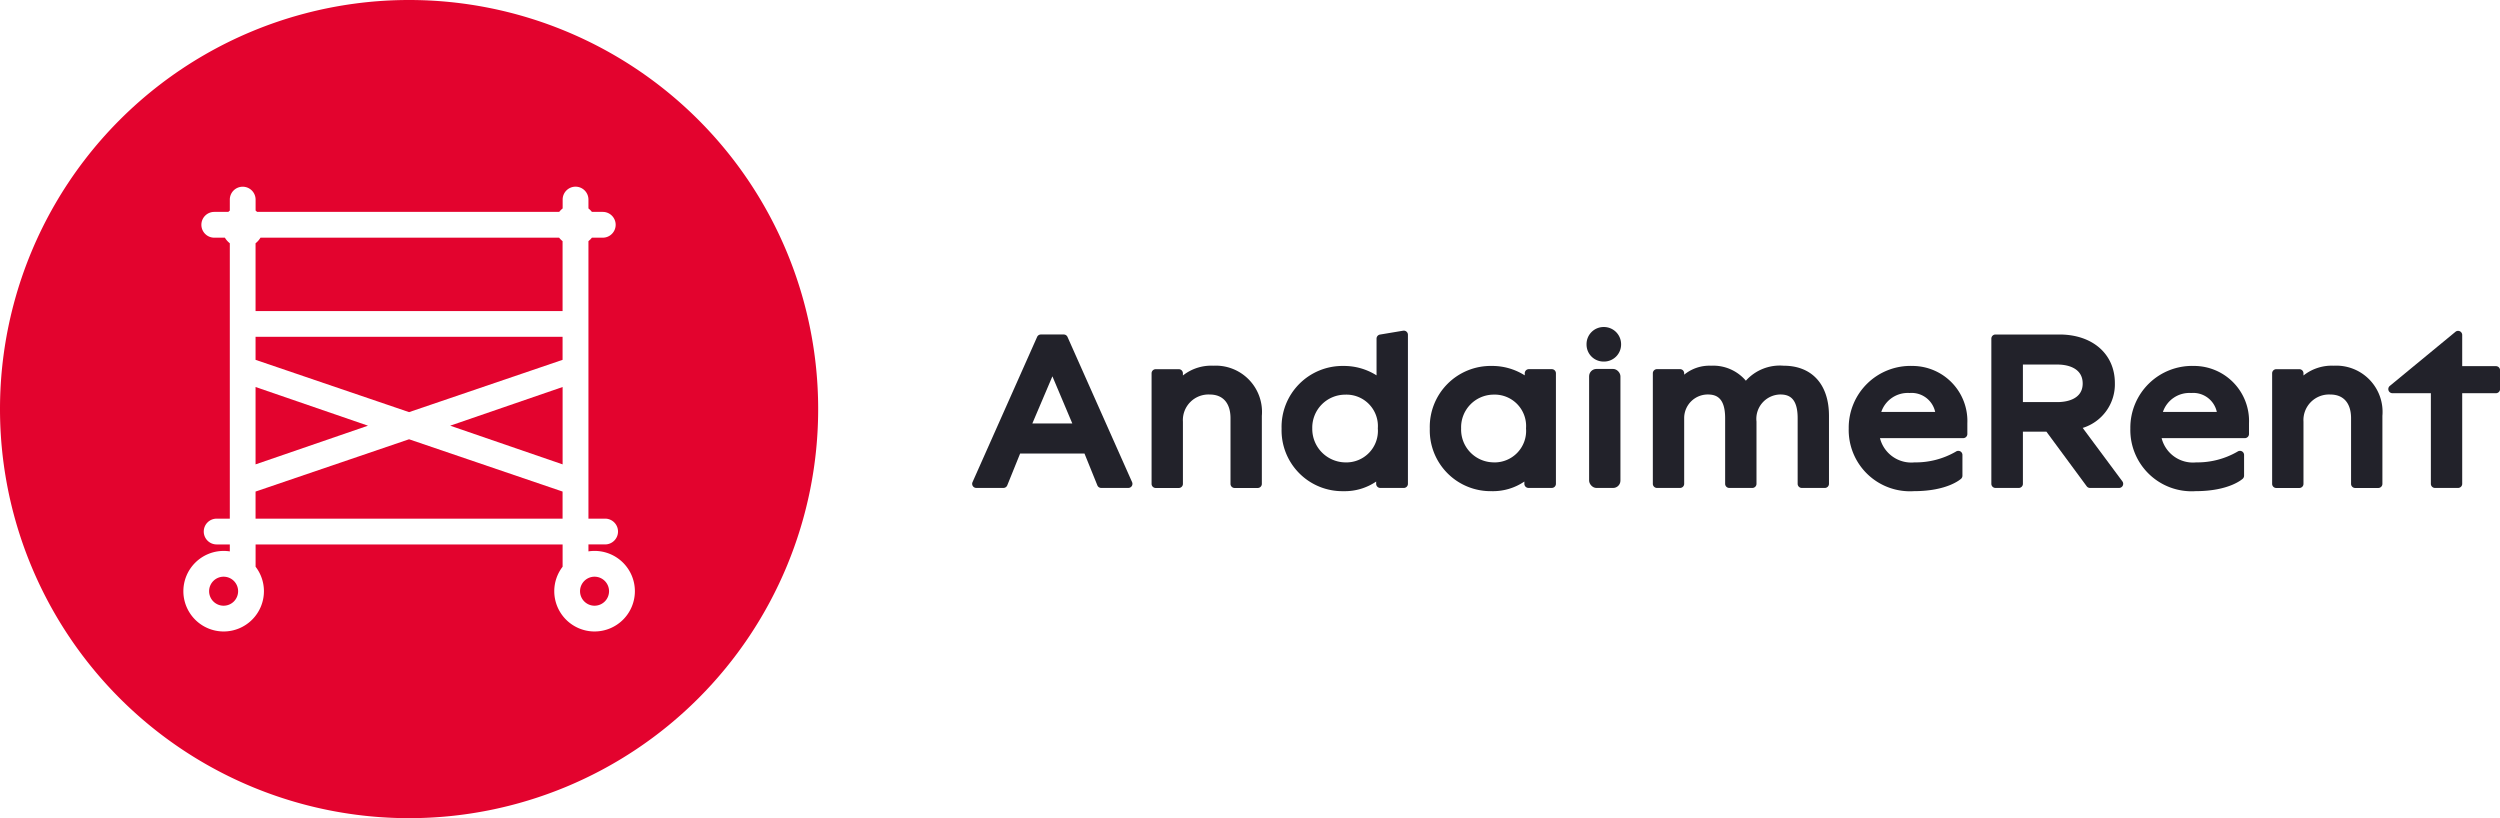<svg xmlns="http://www.w3.org/2000/svg" width="228" height="74.617" viewBox="0 0 228 74.617"><defs><style>.a{fill:#e3032e;}.b{fill:#22222a;}</style></defs><g transform="translate(-236.234 3451.079)"><g transform="translate(236.234 -3451.079)"><path class="a" d="M319.728-3381.061v-7.056l-10.253,3.528Z" transform="translate(-268.418 3423.412)"/><path class="a" d="M277.811-3388.117v7.056l10.253-3.528Z" transform="translate(-254.504 3423.412)"/><path class="a" d="M271.578-3357.257a1.324,1.324,0,0,0-1.323,1.323,1.324,1.324,0,0,0,1.323,1.323,1.324,1.324,0,0,0,1.322-1.323A1.324,1.324,0,0,0,271.578-3357.257Z" transform="translate(-251.184 3409.852)"/><path class="a" d="M277.811-3394.182l14,4.769,14-4.769v-2.1h-28Z" transform="translate(-254.504 3426.999)"/><path class="a" d="M277.811-3374.847v2.471h28v-2.471l-14-4.769Z" transform="translate(-254.504 3419.677)"/><path class="a" d="M273.543-3451.079a37.308,37.308,0,0,0-37.309,37.308,37.308,37.308,0,0,0,37.309,37.309,37.309,37.309,0,0,0,37.308-37.309A37.308,37.308,0,0,0,273.543-3451.079Zm16.915,57.591a3.679,3.679,0,0,1-3.675-3.673,3.667,3.667,0,0,1,.761-2.233v-2.032h-28v2.032a3.667,3.667,0,0,1,.761,2.233,3.678,3.678,0,0,1-3.673,3.673,3.678,3.678,0,0,1-3.675-3.673,3.679,3.679,0,0,1,3.675-3.674,3.624,3.624,0,0,1,.561.044v-.635h-1.2a1.177,1.177,0,0,1-1.176-1.176,1.177,1.177,0,0,1,1.176-1.176h1.2v-25.114a1.884,1.884,0,0,1-.45-.51h-.967a1.177,1.177,0,0,1-1.176-1.176,1.177,1.177,0,0,1,1.176-1.176h1.28c.044-.042.09-.082.137-.12v-1a1.177,1.177,0,0,1,1.176-1.176,1.177,1.177,0,0,1,1.176,1.176v1c.048.038.094.078.137.12h27.551a1.871,1.871,0,0,1,.315-.315v-.809a1.177,1.177,0,0,1,1.176-1.176,1.177,1.177,0,0,1,1.176,1.176v.809a1.893,1.893,0,0,1,.315.315h.992a1.177,1.177,0,0,1,1.176,1.176,1.177,1.177,0,0,1-1.176,1.176h-.992a1.9,1.9,0,0,1-.315.315v25.308h1.521a1.177,1.177,0,0,1,1.176,1.176,1.177,1.177,0,0,1-1.176,1.176H289.9v.635a3.626,3.626,0,0,1,.562-.044,3.678,3.678,0,0,1,3.674,3.674A3.678,3.678,0,0,1,290.457-3393.489Z" transform="translate(-236.234 3451.079)"/><path class="a" d="M331.925-3357.257a1.324,1.324,0,0,0-1.323,1.323,1.324,1.324,0,0,0,1.323,1.323,1.324,1.324,0,0,0,1.322-1.323A1.324,1.324,0,0,0,331.925-3357.257Z" transform="translate(-277.702 3409.852)"/><path class="a" d="M278.261-3412.409a1.884,1.884,0,0,1-.45.51v6.181h28v-6.375a1.884,1.884,0,0,1-.315-.315Z" transform="translate(-254.504 3434.086)"/></g><g transform="translate(324.895 -3421.255)"><path class="b" d="M403.09-3396.436a.375.375,0,0,0-.343-.223H400.66a.376.376,0,0,0-.343.223l-5.89,13.243a.377.377,0,0,0,.028.357.376.376,0,0,0,.315.17h2.477a.376.376,0,0,0,.348-.235l1.173-2.9h5.871l1.173,2.9a.376.376,0,0,0,.348.235h2.477a.377.377,0,0,0,.315-.17.377.377,0,0,0,.028-.357Zm.437,7.891h-3.645l1.83-4.3Z" transform="translate(-394.394 3397.341)"/><path class="b" d="M429.206-3391.581a4.149,4.149,0,0,0-2.765.892v-.2a.376.376,0,0,0-.376-.375H423.96a.376.376,0,0,0-.376.375v10.084a.376.376,0,0,0,.376.375h2.106a.376.376,0,0,0,.376-.375v-5.676a2.334,2.334,0,0,1,2.453-2.472c1.2,0,1.887.787,1.887,2.159v5.989a.375.375,0,0,0,.375.375h2.107a.376.376,0,0,0,.376-.375v-6.2A4.219,4.219,0,0,0,429.206-3391.581Z" transform="translate(-407.221 3395.11)"/><path class="b" d="M455.816-3397.282l-2.106.352a.376.376,0,0,0-.314.371v3.35a5.556,5.556,0,0,0-3.018-.858,5.557,5.557,0,0,0-5.642,5.72,5.547,5.547,0,0,0,5.642,5.7,5.089,5.089,0,0,0,2.983-.878l0,.2a.375.375,0,0,0,.108.27.373.373,0,0,0,.268.113h2.146a.375.375,0,0,0,.375-.375v-13.594a.376.376,0,0,0-.132-.287A.378.378,0,0,0,455.816-3397.282Zm-5.282,12.01a3.052,3.052,0,0,1-3-3.1,3.006,3.006,0,0,1,3-3.077,2.868,2.868,0,0,1,2.979,3.077A2.878,2.878,0,0,1,450.534-3385.272Z" transform="translate(-416.516 3397.618)"/><path class="b" d="M479.969-3391.252h-2.087a.376.376,0,0,0-.376.376v.19a5.552,5.552,0,0,0-3.018-.859,5.557,5.557,0,0,0-5.642,5.72,5.547,5.547,0,0,0,5.642,5.7,5.091,5.091,0,0,0,2.983-.878l0,.2a.377.377,0,0,0,.108.27.376.376,0,0,0,.268.112h2.126a.375.375,0,0,0,.376-.375v-10.084A.376.376,0,0,0,479.969-3391.252Zm-5.325,8.5a2.989,2.989,0,0,1-2.94-3.1,2.979,2.979,0,0,1,2.94-3.077,2.868,2.868,0,0,1,2.979,3.077A2.877,2.877,0,0,1,474.644-3382.749Z" transform="translate(-427.11 3395.095)"/><path class="b" d="M495.914-3397.877a1.559,1.559,0,0,0-1.566,1.585,1.549,1.549,0,0,0,1.566,1.565,1.558,1.558,0,0,0,1.585-1.565A1.568,1.568,0,0,0,495.914-3397.877Z" transform="translate(-438.316 3397.877)"/><rect class="b" width="2.857" height="10.854" rx="0.67" transform="translate(56.266 3.823)"/><path class="b" d="M517.056-3391.581a4.16,4.16,0,0,0-3.438,1.368,3.905,3.905,0,0,0-3.173-1.368,3.641,3.641,0,0,0-2.453.818v-.13a.376.376,0,0,0-.376-.375H505.51a.376.376,0,0,0-.376.375v10.084a.376.376,0,0,0,.376.375h2.106a.376.376,0,0,0,.376-.375l0-6.031a2.153,2.153,0,0,1,2.142-2.117c.742,0,1.594.245,1.594,2.159v5.989a.376.376,0,0,0,.376.375h2.107a.376.376,0,0,0,.376-.375v-5.676a2.222,2.222,0,0,1,2.16-2.472c.742,0,1.594.245,1.594,2.159v5.989a.376.376,0,0,0,.375.375h2.106a.376.376,0,0,0,.376-.375v-6.2C521.2-3389.872,519.648-3391.581,517.056-3391.581Z" transform="translate(-443.056 3395.11)"/><path class="b" d="M542.819-3391.545a5.633,5.633,0,0,0-5.817,5.7,5.587,5.587,0,0,0,5.954,5.719c3.059,0,4.246-1.09,4.3-1.136a.38.38,0,0,0,.117-.273v-1.892a.375.375,0,0,0-.376-.375.409.409,0,0,0-.23.075,7.318,7.318,0,0,1-3.768.978,2.945,2.945,0,0,1-3.146-2.213h7.592a.376.376,0,0,0,.376-.376v-.975A5.021,5.021,0,0,0,542.819-3391.545Zm-.273,2.468a2.2,2.2,0,0,1,2.341,1.726h-4.915A2.547,2.547,0,0,1,542.546-3389.077Z" transform="translate(-457.06 3395.095)"/><path class="b" d="M568.538-3388.139a4.164,4.164,0,0,0,2.934-4.087c0-2.651-2.033-4.432-5.057-4.432h-5.832a.376.376,0,0,0-.376.375v13.243a.376.376,0,0,0,.376.375h2.126a.376.376,0,0,0,.376-.375v-4.754h2.146l3.672,4.977a.375.375,0,0,0,.3.152h2.652a.375.375,0,0,0,.336-.207.377.377,0,0,0-.034-.393Zm-5.453-5.779h3.175c.534,0,2.277.125,2.277,1.731,0,1.571-1.743,1.692-2.277,1.692h-3.175Z" transform="translate(-467.257 3397.341)"/><path class="b" d="M588.639-3391.545a5.634,5.634,0,0,0-5.818,5.7,5.588,5.588,0,0,0,5.954,5.719c3.06,0,4.247-1.09,4.3-1.136a.378.378,0,0,0,.118-.273v-1.892a.375.375,0,0,0-.376-.375.41.41,0,0,0-.23.075,7.32,7.32,0,0,1-3.769.978,2.944,2.944,0,0,1-3.145-2.213h7.593a.376.376,0,0,0,.376-.376v-.975A5.021,5.021,0,0,0,588.639-3391.545Zm-.273,2.468a2.2,2.2,0,0,1,2.341,1.726h-4.916A2.548,2.548,0,0,1,588.366-3389.077Z" transform="translate(-477.194 3395.095)"/><path class="b" d="M611.511-3391.581a4.15,4.15,0,0,0-2.765.892v-.2a.376.376,0,0,0-.376-.375h-2.106a.376.376,0,0,0-.376.375v10.084a.376.376,0,0,0,.376.375h2.106a.376.376,0,0,0,.376-.375v-5.676a2.334,2.334,0,0,1,2.453-2.472c1.2,0,1.887.787,1.887,2.159v5.989a.376.376,0,0,0,.375.375h2.107a.376.376,0,0,0,.376-.375v-6.2A4.219,4.219,0,0,0,611.511-3391.581Z" transform="translate(-487.33 3395.11)"/><path class="b" d="M634.6-3394.033h-3.077v-2.843a.375.375,0,0,0-.215-.339.374.374,0,0,0-.4.05l-5.987,4.934a.375.375,0,0,0-.115.416.376.376,0,0,0,.354.249h3.505v8.265a.375.375,0,0,0,.376.375h2.107a.375.375,0,0,0,.375-.375v-8.265H634.6a.376.376,0,0,0,.376-.376v-1.716A.376.376,0,0,0,634.6-3394.033Z" transform="translate(-495.631 3397.602)"/></g></g></svg>